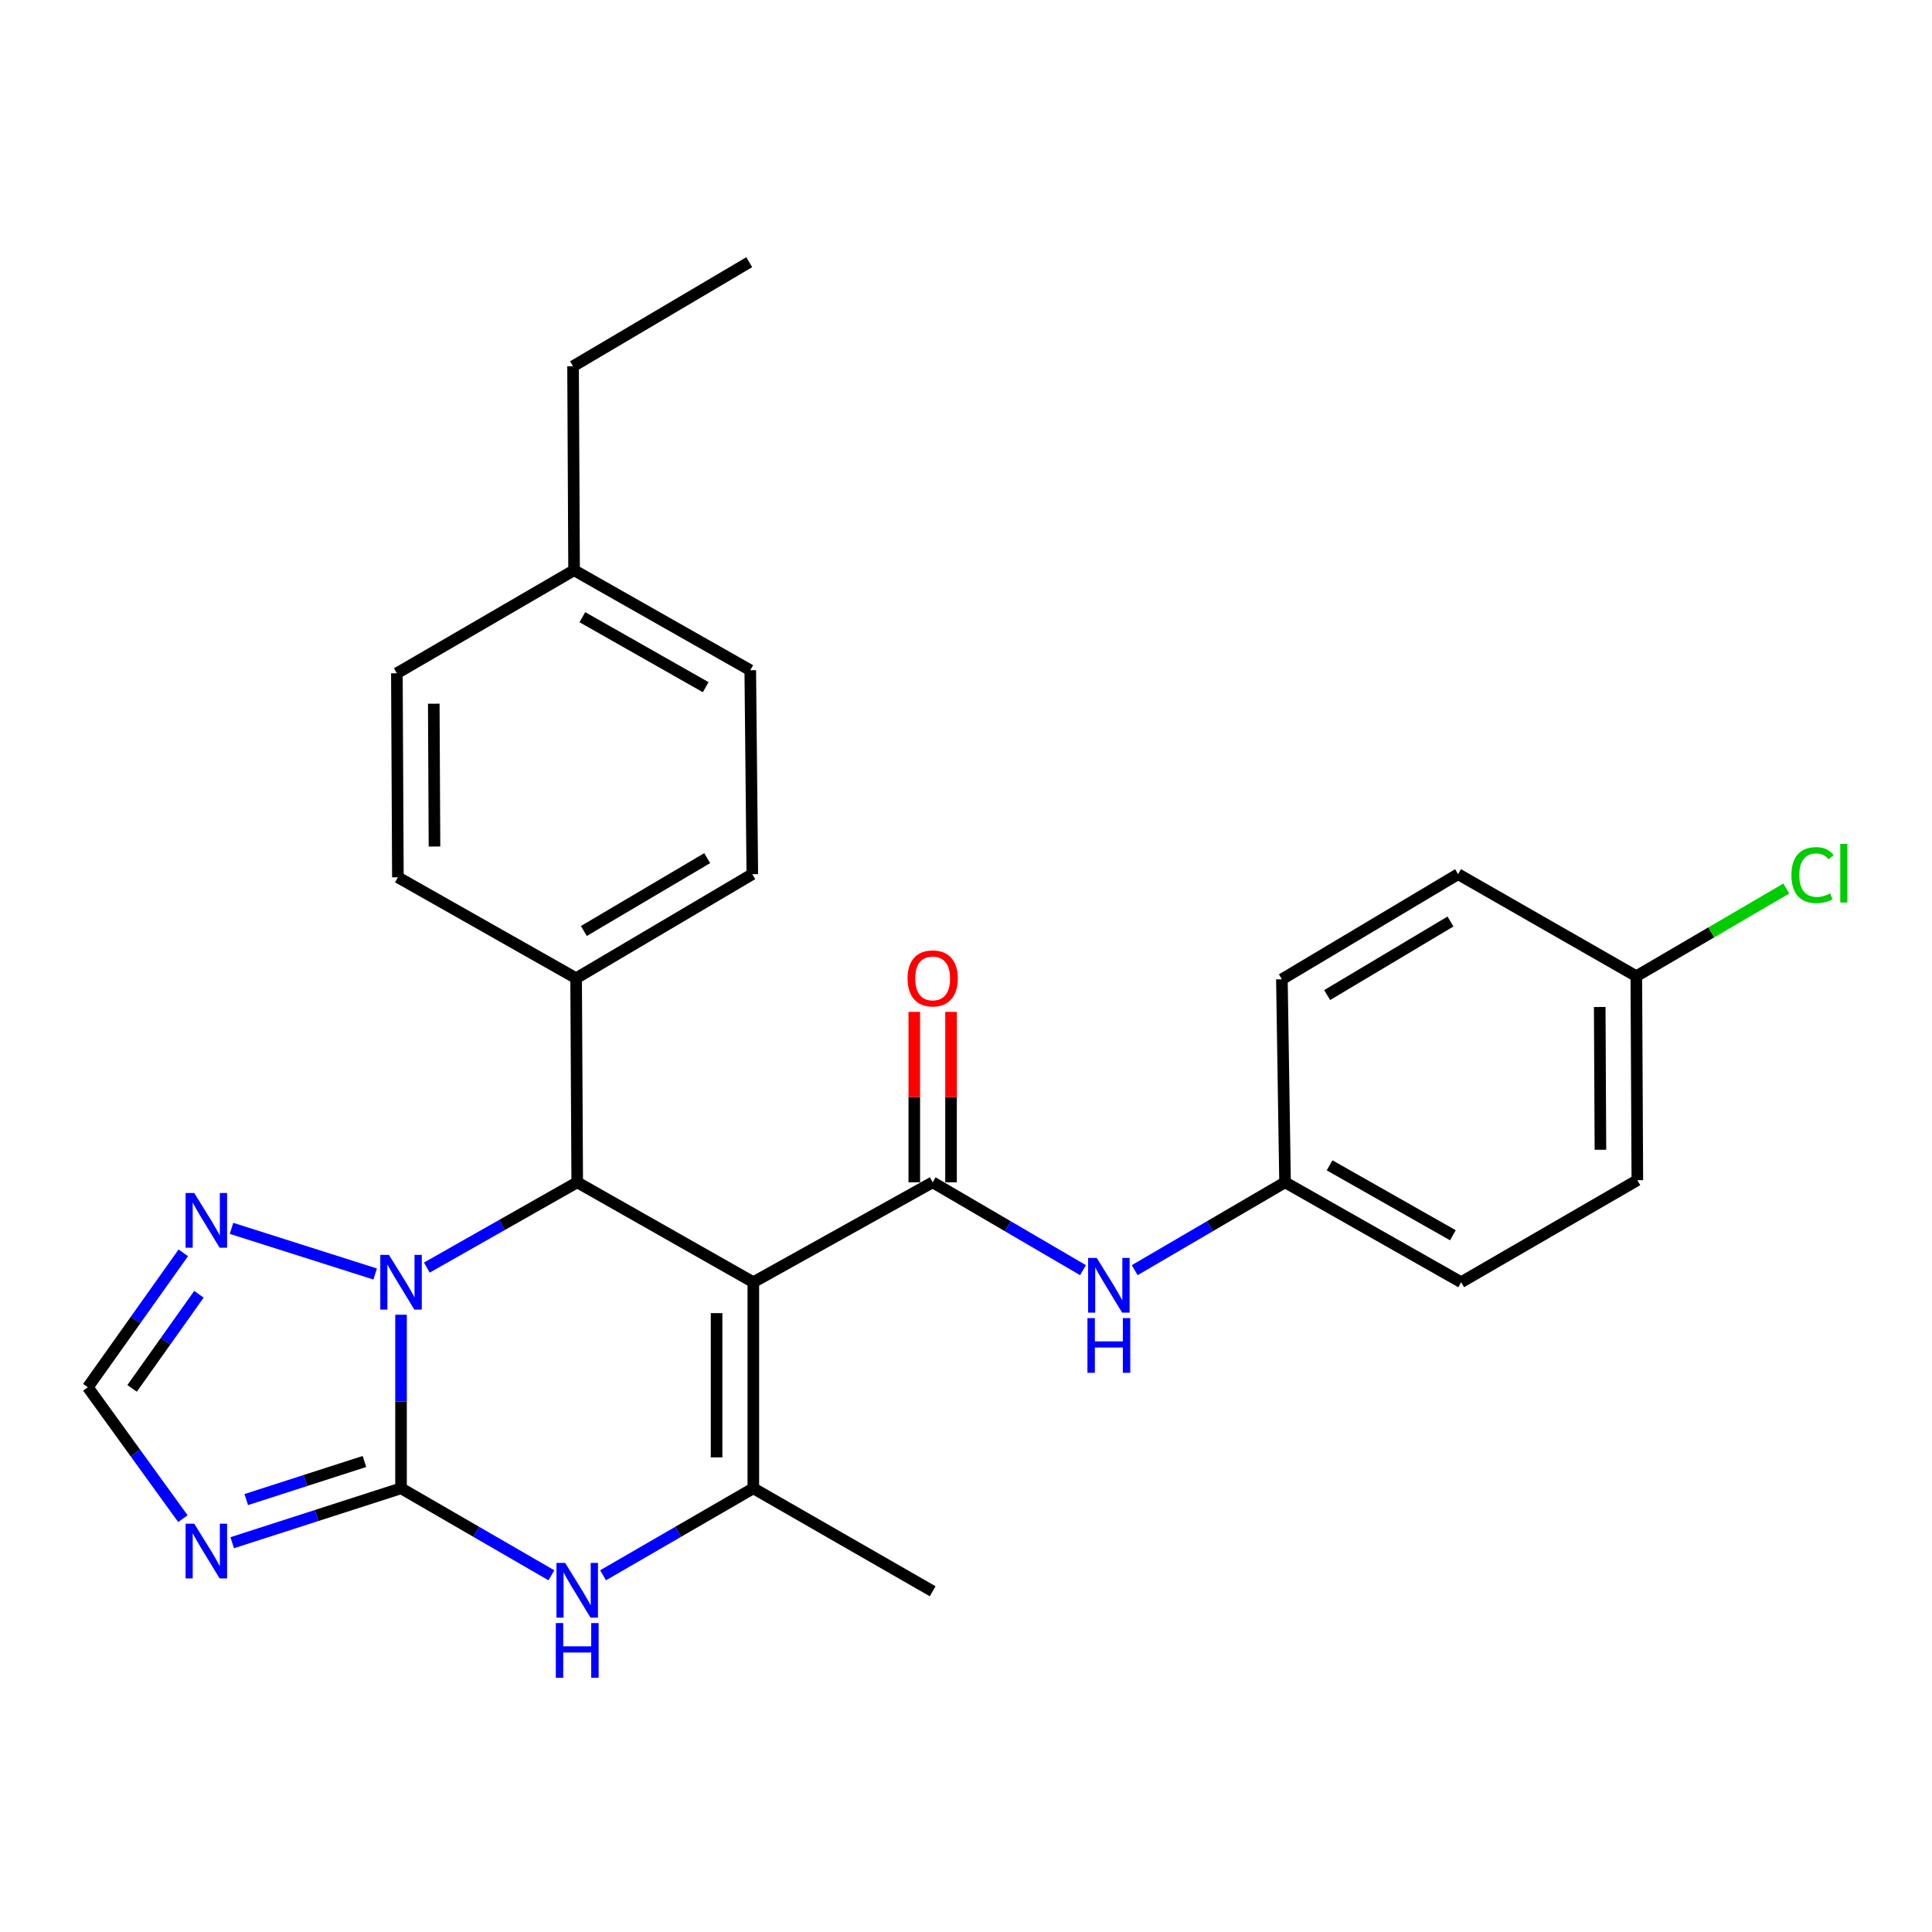 <?xml version='1.0' encoding='iso-8859-1'?>
<svg version='1.1' baseProfile='full'
              xmlns='http://www.w3.org/2000/svg'
                      xmlns:rdkit='http://www.rdkit.org/xml'
                      xmlns:xlink='http://www.w3.org/1999/xlink'
                  xml:space='preserve'
width='1000px' height='1000px' viewBox='0 0 1000 1000'>
<!-- END OF HEADER -->
<rect style='opacity:1.0;fill:#FFFFFF;stroke:none' width='1000' height='1000' x='0' y='0'> </rect>
<path class='bond-2' d='M 389.923,663.671 L 298.77,611.96' style='fill:none;fill-rule:evenodd;stroke:#000000;stroke-width:6px;stroke-linecap:butt;stroke-linejoin:miter;stroke-opacity:1' />
<path class='bond-3' d='M 389.923,663.671 L 389.923,770.339' style='fill:none;fill-rule:evenodd;stroke:#000000;stroke-width:6px;stroke-linecap:butt;stroke-linejoin:miter;stroke-opacity:1' />
<path class='bond-3' d='M 370.9,679.671 L 370.9,754.339' style='fill:none;fill-rule:evenodd;stroke:#000000;stroke-width:6px;stroke-linecap:butt;stroke-linejoin:miter;stroke-opacity:1' />
<path class='bond-4' d='M 389.923,663.671 L 482.745,611.96' style='fill:none;fill-rule:evenodd;stroke:#000000;stroke-width:6px;stroke-linecap:butt;stroke-linejoin:miter;stroke-opacity:1' />
<path class='bond-0' d='M 207.575,770.339 L 246.485,792.853' style='fill:none;fill-rule:evenodd;stroke:#000000;stroke-width:6px;stroke-linecap:butt;stroke-linejoin:miter;stroke-opacity:1' />
<path class='bond-0' d='M 246.485,792.853 L 285.396,815.368' style='fill:none;fill-rule:evenodd;stroke:#0000FF;stroke-width:6px;stroke-linecap:butt;stroke-linejoin:miter;stroke-opacity:1' />
<path class='bond-6' d='M 207.575,770.339 L 163.883,784.424' style='fill:none;fill-rule:evenodd;stroke:#000000;stroke-width:6px;stroke-linecap:butt;stroke-linejoin:miter;stroke-opacity:1' />
<path class='bond-6' d='M 163.883,784.424 L 120.191,798.51' style='fill:none;fill-rule:evenodd;stroke:#0000FF;stroke-width:6px;stroke-linecap:butt;stroke-linejoin:miter;stroke-opacity:1' />
<path class='bond-6' d='M 188.63,756.459 L 158.046,766.319' style='fill:none;fill-rule:evenodd;stroke:#000000;stroke-width:6px;stroke-linecap:butt;stroke-linejoin:miter;stroke-opacity:1' />
<path class='bond-6' d='M 158.046,766.319 L 127.462,776.179' style='fill:none;fill-rule:evenodd;stroke:#0000FF;stroke-width:6px;stroke-linecap:butt;stroke-linejoin:miter;stroke-opacity:1' />
<path class='bond-27' d='M 207.575,770.339 L 207.575,725.418' style='fill:none;fill-rule:evenodd;stroke:#000000;stroke-width:6px;stroke-linecap:butt;stroke-linejoin:miter;stroke-opacity:1' />
<path class='bond-27' d='M 207.575,725.418 L 207.575,680.498' style='fill:none;fill-rule:evenodd;stroke:#0000FF;stroke-width:6px;stroke-linecap:butt;stroke-linejoin:miter;stroke-opacity:1' />
<path class='bond-1' d='M 220.936,656.095 L 259.853,634.027' style='fill:none;fill-rule:evenodd;stroke:#0000FF;stroke-width:6px;stroke-linecap:butt;stroke-linejoin:miter;stroke-opacity:1' />
<path class='bond-1' d='M 259.853,634.027 L 298.77,611.96' style='fill:none;fill-rule:evenodd;stroke:#000000;stroke-width:6px;stroke-linecap:butt;stroke-linejoin:miter;stroke-opacity:1' />
<path class='bond-7' d='M 194.191,659.42 L 119.837,635.799' style='fill:none;fill-rule:evenodd;stroke:#0000FF;stroke-width:6px;stroke-linecap:butt;stroke-linejoin:miter;stroke-opacity:1' />
<path class='bond-10' d='M 298.77,611.96 L 298.199,506.339' style='fill:none;fill-rule:evenodd;stroke:#000000;stroke-width:6px;stroke-linecap:butt;stroke-linejoin:miter;stroke-opacity:1' />
<path class='bond-5' d='M 389.923,770.339 L 351.033,792.852' style='fill:none;fill-rule:evenodd;stroke:#000000;stroke-width:6px;stroke-linecap:butt;stroke-linejoin:miter;stroke-opacity:1' />
<path class='bond-5' d='M 351.033,792.852 L 312.143,815.365' style='fill:none;fill-rule:evenodd;stroke:#0000FF;stroke-width:6px;stroke-linecap:butt;stroke-linejoin:miter;stroke-opacity:1' />
<path class='bond-15' d='M 389.923,770.339 L 482.745,823.635' style='fill:none;fill-rule:evenodd;stroke:#000000;stroke-width:6px;stroke-linecap:butt;stroke-linejoin:miter;stroke-opacity:1' />
<path class='bond-9' d='M 482.745,611.96 L 521.653,634.698' style='fill:none;fill-rule:evenodd;stroke:#000000;stroke-width:6px;stroke-linecap:butt;stroke-linejoin:miter;stroke-opacity:1' />
<path class='bond-9' d='M 521.653,634.698 L 560.56,657.436' style='fill:none;fill-rule:evenodd;stroke:#0000FF;stroke-width:6px;stroke-linecap:butt;stroke-linejoin:miter;stroke-opacity:1' />
<path class='bond-11' d='M 492.257,611.96 L 492.257,567.849' style='fill:none;fill-rule:evenodd;stroke:#000000;stroke-width:6px;stroke-linecap:butt;stroke-linejoin:miter;stroke-opacity:1' />
<path class='bond-11' d='M 492.257,567.849 L 492.257,523.739' style='fill:none;fill-rule:evenodd;stroke:#FF0000;stroke-width:6px;stroke-linecap:butt;stroke-linejoin:miter;stroke-opacity:1' />
<path class='bond-11' d='M 473.234,611.96 L 473.234,567.849' style='fill:none;fill-rule:evenodd;stroke:#000000;stroke-width:6px;stroke-linecap:butt;stroke-linejoin:miter;stroke-opacity:1' />
<path class='bond-11' d='M 473.234,567.849 L 473.234,523.739' style='fill:none;fill-rule:evenodd;stroke:#FF0000;stroke-width:6px;stroke-linecap:butt;stroke-linejoin:miter;stroke-opacity:1' />
<path class='bond-28' d='M 94.665,786.05 L 70.059,752.048' style='fill:none;fill-rule:evenodd;stroke:#0000FF;stroke-width:6px;stroke-linecap:butt;stroke-linejoin:miter;stroke-opacity:1' />
<path class='bond-28' d='M 70.059,752.048 L 45.455,718.046' style='fill:none;fill-rule:evenodd;stroke:#000000;stroke-width:6px;stroke-linecap:butt;stroke-linejoin:miter;stroke-opacity:1' />
<path class='bond-8' d='M 94.867,648.468 L 70.161,683.257' style='fill:none;fill-rule:evenodd;stroke:#0000FF;stroke-width:6px;stroke-linecap:butt;stroke-linejoin:miter;stroke-opacity:1' />
<path class='bond-8' d='M 70.161,683.257 L 45.455,718.046' style='fill:none;fill-rule:evenodd;stroke:#000000;stroke-width:6px;stroke-linecap:butt;stroke-linejoin:miter;stroke-opacity:1' />
<path class='bond-8' d='M 102.965,669.92 L 85.671,694.272' style='fill:none;fill-rule:evenodd;stroke:#0000FF;stroke-width:6px;stroke-linecap:butt;stroke-linejoin:miter;stroke-opacity:1' />
<path class='bond-8' d='M 85.671,694.272 L 68.376,718.624' style='fill:none;fill-rule:evenodd;stroke:#000000;stroke-width:6px;stroke-linecap:butt;stroke-linejoin:miter;stroke-opacity:1' />
<path class='bond-14' d='M 587.321,657.436 L 626.229,634.698' style='fill:none;fill-rule:evenodd;stroke:#0000FF;stroke-width:6px;stroke-linecap:butt;stroke-linejoin:miter;stroke-opacity:1' />
<path class='bond-14' d='M 626.229,634.698 L 665.136,611.96' style='fill:none;fill-rule:evenodd;stroke:#000000;stroke-width:6px;stroke-linecap:butt;stroke-linejoin:miter;stroke-opacity:1' />
<path class='bond-12' d='M 298.199,506.339 L 389.394,452.471' style='fill:none;fill-rule:evenodd;stroke:#000000;stroke-width:6px;stroke-linecap:butt;stroke-linejoin:miter;stroke-opacity:1' />
<path class='bond-12' d='M 302.203,481.879 L 366.04,444.172' style='fill:none;fill-rule:evenodd;stroke:#000000;stroke-width:6px;stroke-linecap:butt;stroke-linejoin:miter;stroke-opacity:1' />
<path class='bond-13' d='M 298.199,506.339 L 205.947,454.088' style='fill:none;fill-rule:evenodd;stroke:#000000;stroke-width:6px;stroke-linecap:butt;stroke-linejoin:miter;stroke-opacity:1' />
<path class='bond-18' d='M 389.394,452.471 L 388.337,346.903' style='fill:none;fill-rule:evenodd;stroke:#000000;stroke-width:6px;stroke-linecap:butt;stroke-linejoin:miter;stroke-opacity:1' />
<path class='bond-17' d='M 205.947,454.088 L 205.419,348.488' style='fill:none;fill-rule:evenodd;stroke:#000000;stroke-width:6px;stroke-linecap:butt;stroke-linejoin:miter;stroke-opacity:1' />
<path class='bond-17' d='M 224.891,438.153 L 224.521,364.233' style='fill:none;fill-rule:evenodd;stroke:#000000;stroke-width:6px;stroke-linecap:butt;stroke-linejoin:miter;stroke-opacity:1' />
<path class='bond-21' d='M 665.136,611.96 L 663.508,506.878' style='fill:none;fill-rule:evenodd;stroke:#000000;stroke-width:6px;stroke-linecap:butt;stroke-linejoin:miter;stroke-opacity:1' />
<path class='bond-22' d='M 665.136,611.96 L 756.289,663.671' style='fill:none;fill-rule:evenodd;stroke:#000000;stroke-width:6px;stroke-linecap:butt;stroke-linejoin:miter;stroke-opacity:1' />
<path class='bond-22' d='M 688.195,603.17 L 752.002,639.368' style='fill:none;fill-rule:evenodd;stroke:#000000;stroke-width:6px;stroke-linecap:butt;stroke-linejoin:miter;stroke-opacity:1' />
<path class='bond-16' d='M 846.956,505.282 L 847.484,610.861' style='fill:none;fill-rule:evenodd;stroke:#000000;stroke-width:6px;stroke-linecap:butt;stroke-linejoin:miter;stroke-opacity:1' />
<path class='bond-16' d='M 828.012,521.214 L 828.382,595.119' style='fill:none;fill-rule:evenodd;stroke:#000000;stroke-width:6px;stroke-linecap:butt;stroke-linejoin:miter;stroke-opacity:1' />
<path class='bond-20' d='M 846.956,505.282 L 885.773,482.587' style='fill:none;fill-rule:evenodd;stroke:#000000;stroke-width:6px;stroke-linecap:butt;stroke-linejoin:miter;stroke-opacity:1' />
<path class='bond-20' d='M 885.773,482.587 L 924.59,459.892' style='fill:none;fill-rule:evenodd;stroke:#00CC00;stroke-width:6px;stroke-linecap:butt;stroke-linejoin:miter;stroke-opacity:1' />
<path class='bond-29' d='M 846.956,505.282 L 754.703,452.471' style='fill:none;fill-rule:evenodd;stroke:#000000;stroke-width:6px;stroke-linecap:butt;stroke-linejoin:miter;stroke-opacity:1' />
<path class='bond-19' d='M 205.419,348.488 L 297.142,295.149' style='fill:none;fill-rule:evenodd;stroke:#000000;stroke-width:6px;stroke-linecap:butt;stroke-linejoin:miter;stroke-opacity:1' />
<path class='bond-30' d='M 388.337,346.903 L 297.142,295.149' style='fill:none;fill-rule:evenodd;stroke:#000000;stroke-width:6px;stroke-linecap:butt;stroke-linejoin:miter;stroke-opacity:1' />
<path class='bond-30' d='M 365.269,355.685 L 301.432,319.457' style='fill:none;fill-rule:evenodd;stroke:#000000;stroke-width:6px;stroke-linecap:butt;stroke-linejoin:miter;stroke-opacity:1' />
<path class='bond-25' d='M 297.142,295.149 L 296.614,189.581' style='fill:none;fill-rule:evenodd;stroke:#000000;stroke-width:6px;stroke-linecap:butt;stroke-linejoin:miter;stroke-opacity:1' />
<path class='bond-24' d='M 663.508,506.878 L 754.703,452.471' style='fill:none;fill-rule:evenodd;stroke:#000000;stroke-width:6px;stroke-linecap:butt;stroke-linejoin:miter;stroke-opacity:1' />
<path class='bond-24' d='M 686.934,515.053 L 750.771,476.969' style='fill:none;fill-rule:evenodd;stroke:#000000;stroke-width:6px;stroke-linecap:butt;stroke-linejoin:miter;stroke-opacity:1' />
<path class='bond-23' d='M 756.289,663.671 L 847.484,610.861' style='fill:none;fill-rule:evenodd;stroke:#000000;stroke-width:6px;stroke-linecap:butt;stroke-linejoin:miter;stroke-opacity:1' />
<path class='bond-26' d='M 296.614,189.581 L 387.809,135.714' style='fill:none;fill-rule:evenodd;stroke:#000000;stroke-width:6px;stroke-linecap:butt;stroke-linejoin:miter;stroke-opacity:1' />
<path  class='atom-2' d='M 201.315 649.511
L 210.595 664.511
Q 211.515 665.991, 212.995 668.671
Q 214.475 671.351, 214.555 671.511
L 214.555 649.511
L 218.315 649.511
L 218.315 677.831
L 214.435 677.831
L 204.475 661.431
Q 203.315 659.511, 202.075 657.311
Q 200.875 655.111, 200.515 654.431
L 200.515 677.831
L 196.835 677.831
L 196.835 649.511
L 201.315 649.511
' fill='#0000FF'/>
<path  class='atom-6' d='M 292.51 808.947
L 301.79 823.947
Q 302.71 825.427, 304.19 828.107
Q 305.67 830.787, 305.75 830.947
L 305.75 808.947
L 309.51 808.947
L 309.51 837.267
L 305.63 837.267
L 295.67 820.867
Q 294.51 818.947, 293.27 816.747
Q 292.07 814.547, 291.71 813.867
L 291.71 837.267
L 288.03 837.267
L 288.03 808.947
L 292.51 808.947
' fill='#0000FF'/>
<path  class='atom-6' d='M 287.69 840.099
L 291.53 840.099
L 291.53 852.139
L 306.01 852.139
L 306.01 840.099
L 309.85 840.099
L 309.85 868.419
L 306.01 868.419
L 306.01 855.339
L 291.53 855.339
L 291.53 868.419
L 287.69 868.419
L 287.69 840.099
' fill='#0000FF'/>
<path  class='atom-7' d='M 100.544 788.666
L 109.824 803.666
Q 110.744 805.146, 112.224 807.826
Q 113.704 810.506, 113.784 810.666
L 113.784 788.666
L 117.544 788.666
L 117.544 816.986
L 113.664 816.986
L 103.704 800.586
Q 102.544 798.666, 101.304 796.466
Q 100.104 794.266, 99.744 793.586
L 99.744 816.986
L 96.064 816.986
L 96.064 788.666
L 100.544 788.666
' fill='#0000FF'/>
<path  class='atom-8' d='M 100.544 617.499
L 109.824 632.499
Q 110.744 633.979, 112.224 636.659
Q 113.704 639.339, 113.784 639.499
L 113.784 617.499
L 117.544 617.499
L 117.544 645.819
L 113.664 645.819
L 103.704 629.419
Q 102.544 627.499, 101.304 625.299
Q 100.104 623.099, 99.744 622.419
L 99.744 645.819
L 96.064 645.819
L 96.064 617.499
L 100.544 617.499
' fill='#0000FF'/>
<path  class='atom-10' d='M 567.681 651.096
L 576.961 666.096
Q 577.881 667.576, 579.361 670.256
Q 580.841 672.936, 580.921 673.096
L 580.921 651.096
L 584.681 651.096
L 584.681 679.416
L 580.801 679.416
L 570.841 663.016
Q 569.681 661.096, 568.441 658.896
Q 567.241 656.696, 566.881 656.016
L 566.881 679.416
L 563.201 679.416
L 563.201 651.096
L 567.681 651.096
' fill='#0000FF'/>
<path  class='atom-10' d='M 562.861 682.248
L 566.701 682.248
L 566.701 694.288
L 581.181 694.288
L 581.181 682.248
L 585.021 682.248
L 585.021 710.568
L 581.181 710.568
L 581.181 697.488
L 566.701 697.488
L 566.701 710.568
L 562.861 710.568
L 562.861 682.248
' fill='#0000FF'/>
<path  class='atom-12' d='M 469.745 506.419
Q 469.745 499.619, 473.105 495.819
Q 476.465 492.019, 482.745 492.019
Q 489.025 492.019, 492.385 495.819
Q 495.745 499.619, 495.745 506.419
Q 495.745 513.299, 492.345 517.219
Q 488.945 521.099, 482.745 521.099
Q 476.505 521.099, 473.105 517.219
Q 469.745 513.339, 469.745 506.419
M 482.745 517.899
Q 487.065 517.899, 489.385 515.019
Q 491.745 512.099, 491.745 506.419
Q 491.745 500.859, 489.385 498.059
Q 487.065 495.219, 482.745 495.219
Q 478.425 495.219, 476.065 498.019
Q 473.745 500.819, 473.745 506.419
Q 473.745 512.139, 476.065 515.019
Q 478.425 517.899, 482.745 517.899
' fill='#FF0000'/>
<path  class='atom-21' d='M 927.231 452.944
Q 927.231 445.904, 930.511 442.224
Q 933.831 438.504, 940.111 438.504
Q 945.951 438.504, 949.071 442.624
L 946.431 444.784
Q 944.151 441.784, 940.111 441.784
Q 935.831 441.784, 933.551 444.664
Q 931.311 447.504, 931.311 452.944
Q 931.311 458.544, 933.631 461.424
Q 935.991 464.304, 940.551 464.304
Q 943.671 464.304, 947.311 462.424
L 948.431 465.424
Q 946.951 466.384, 944.711 466.944
Q 942.471 467.504, 939.991 467.504
Q 933.831 467.504, 930.511 463.744
Q 927.231 459.984, 927.231 452.944
' fill='#00CC00'/>
<path  class='atom-21' d='M 952.511 436.784
L 956.191 436.784
L 956.191 467.144
L 952.511 467.144
L 952.511 436.784
' fill='#00CC00'/>
</svg>
